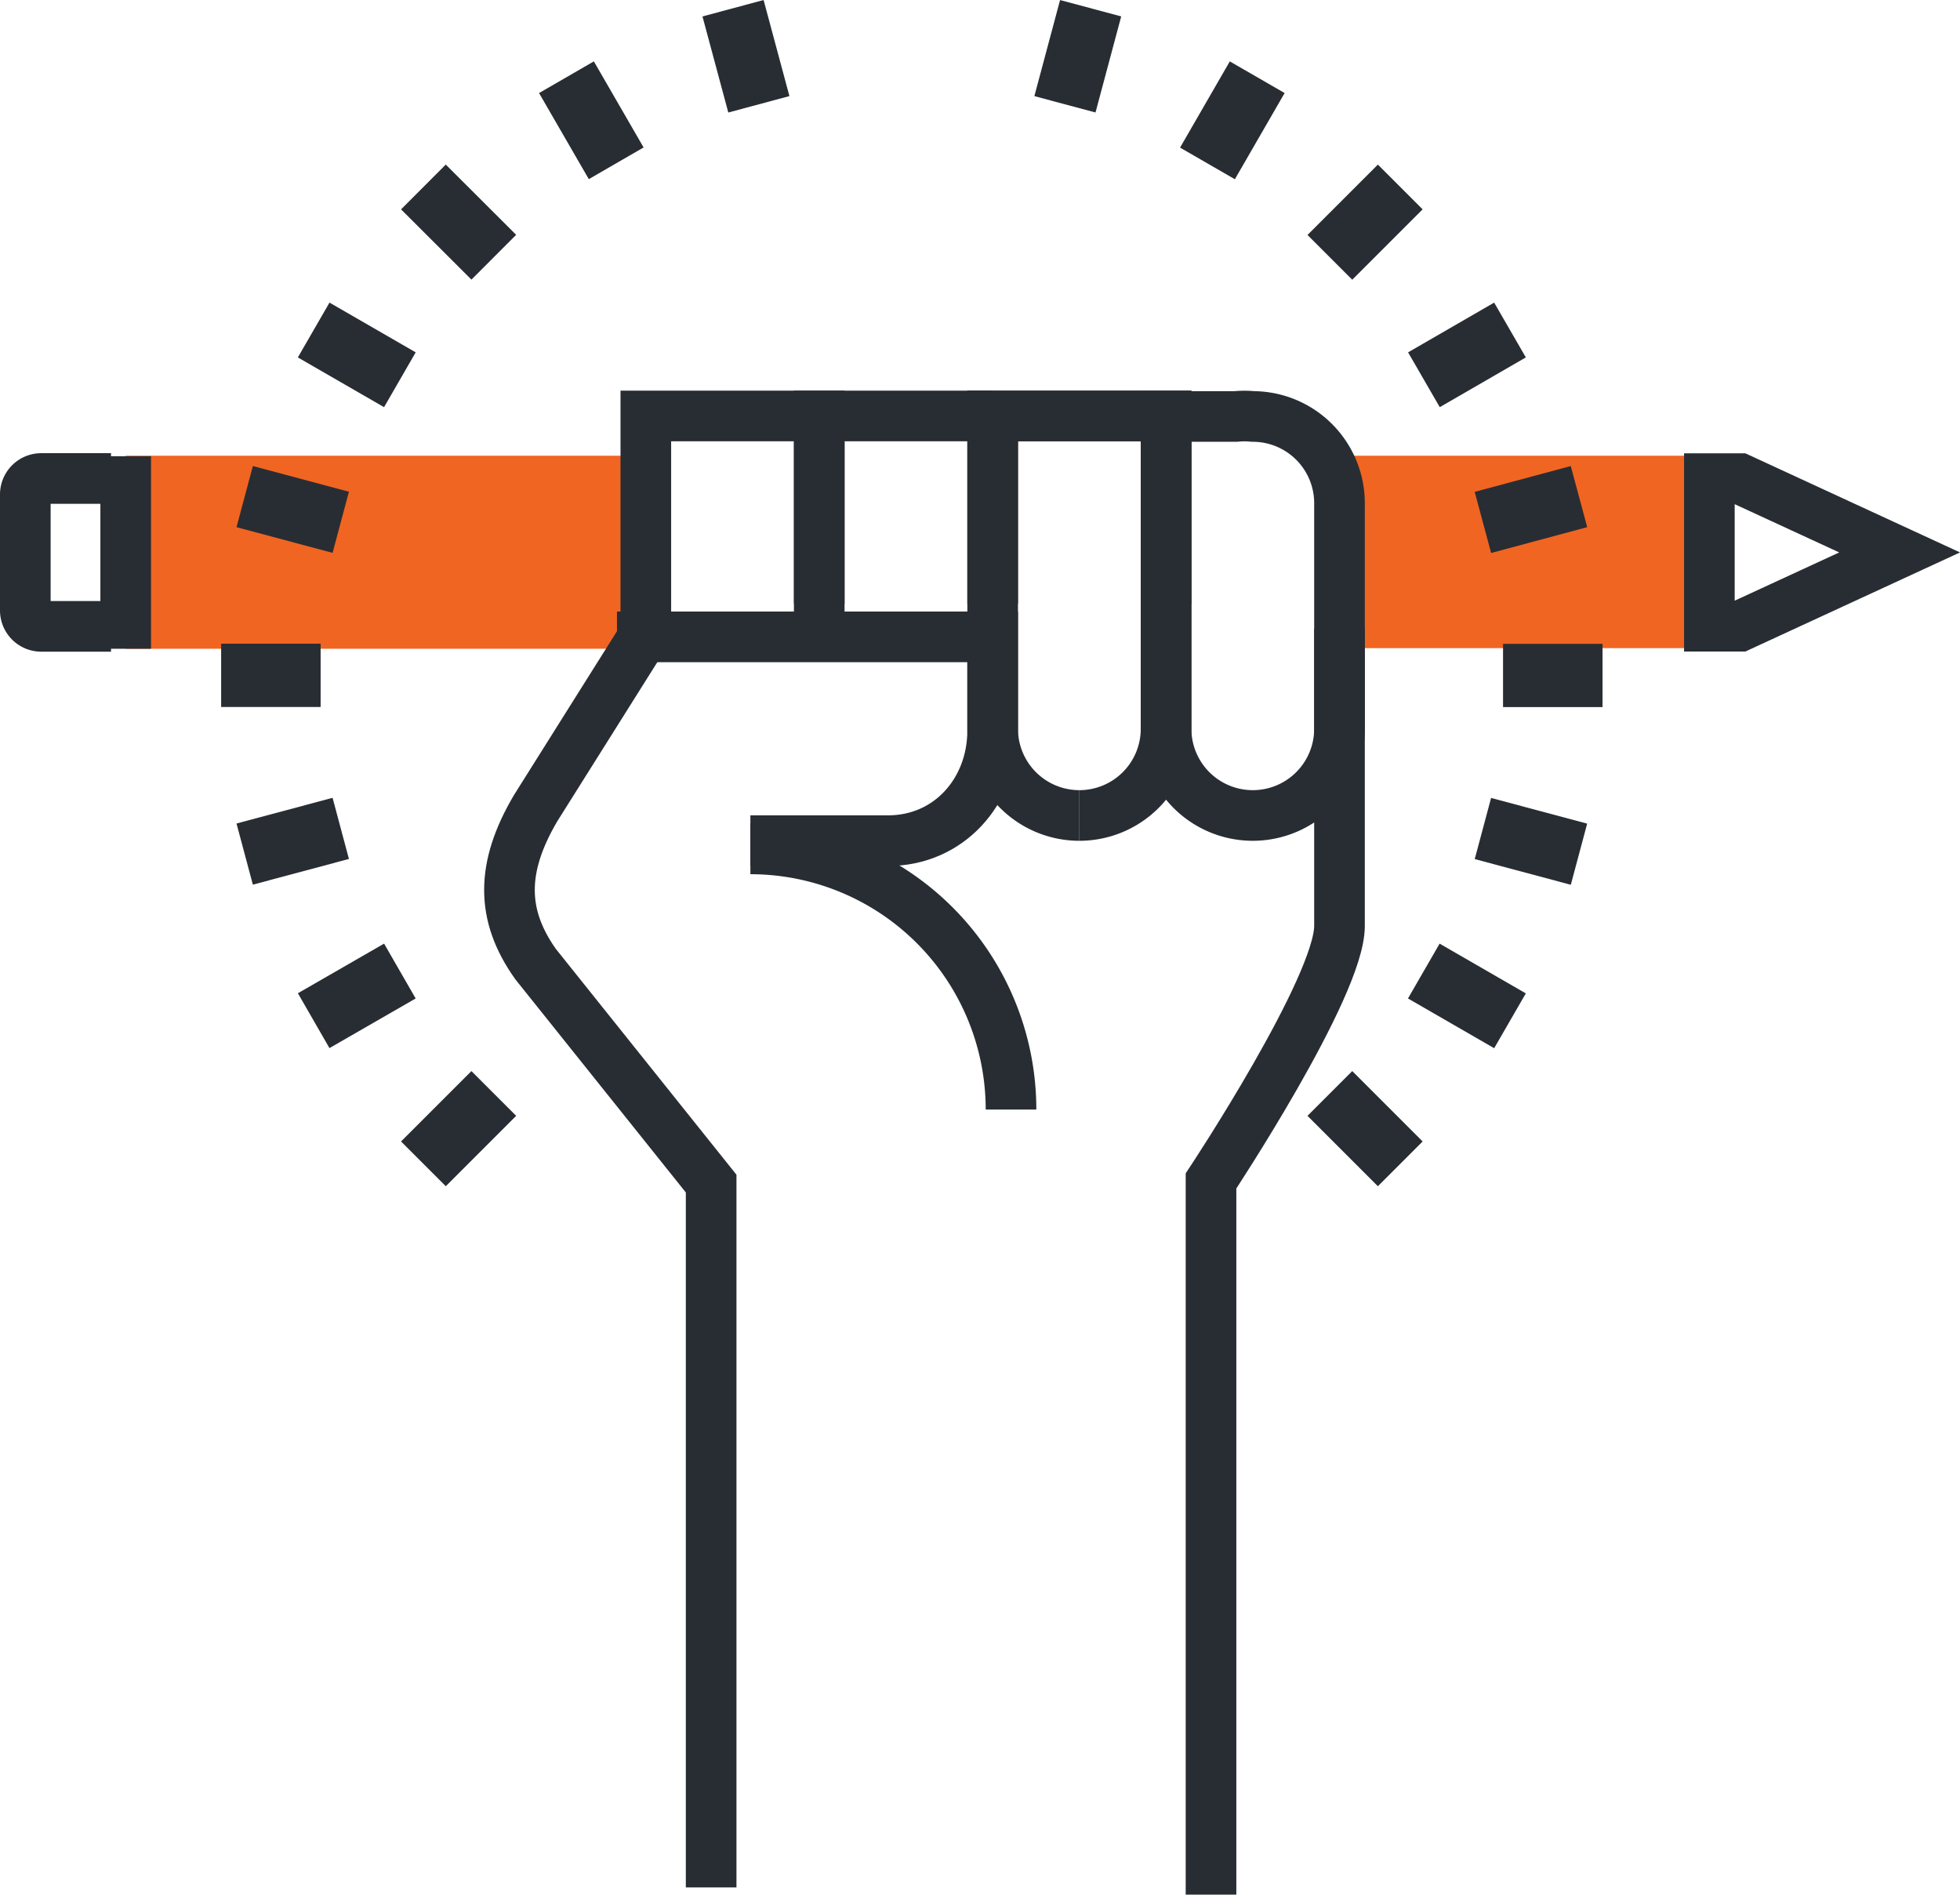 <svg xmlns="http://www.w3.org/2000/svg" viewBox="0 0 154.84 149.67"><defs><style>.cls-1{fill:#f16522;}.cls-2,.cls-3,.cls-4{fill:none;stroke:#282d33;}.cls-2,.cls-3{stroke-width:4px;}.cls-3{stroke-miterlimit:10;}.cls-4{stroke-linejoin:bevel;stroke-width:5px;}</style></defs><title>ic-single-6</title><g id="Слой_2" data-name="Слой 2"><g id="Layer_4" data-name="Layer 4"><path class="cls-1" d="M50.7,45.52c-.57-2-.52-4-1.08-6A4.75,4.75,0,0,1,50,36H9.93V51.25H55.41C53.09,50.39,51.41,47.95,50.7,45.52Z"/><path class="cls-1" d="M103.95,36a5.21,5.21,0,0,1,.68,4.68,16.39,16.39,0,0,1,2.06,3.94,7.46,7.46,0,0,1-.83,6.58h31.08V36Z"/><path class="cls-1" d="M75.72,49a6.66,6.66,0,0,1-3,1.54,7.18,7.18,0,0,1-8.26-4.91A9.67,9.67,0,0,1,59,51.25H77.17A4.68,4.68,0,0,1,75.72,49Z"/><path class="cls-2" d="M8.77,37.8H3.23A1.26,1.26,0,0,0,2,39.08v9.11a1.26,1.26,0,0,0,1.23,1.29H8.77"/><line class="cls-2" x1="9.93" y1="36.04" x2="9.93" y2="51.25"/><polygon class="cls-2" points="135.04 37.81 137.44 37.81 150.07 43.64 137.44 49.47 135.04 49.47 135.04 37.81"/><path class="cls-3" d="M99,32.9a7,7,0,0,0-1.37,0H92.12V57.57a6.85,6.85,0,0,0,13.7,0V39.76A6.85,6.85,0,0,0,99,32.9Z"/><path class="cls-3" d="M85.27,64.42a6.85,6.85,0,0,0,6.85-6.85V32.86H78.42V47.69"/><path class="cls-3" d="M85.27,64.42a6.85,6.85,0,0,1-6.85-6.85V32.86h13.7V47.69"/><polyline class="cls-3" points="78.42 32.86 64.72 32.86 64.72 44.98 64.72 47.69 64.72 47.69"/><polyline class="cls-3" points="64.72 50.1 64.72 46.28 64.72 44.98 64.72 32.86 51.02 32.86 51.02 39.76 51.02 44.21 51.02 50.12"/><path class="cls-3" d="M51.15,49.79,42.31,63.85c-2.75,4.67-2.75,8.44,0,12.31L56.18,93.5v55.6"/><path class="cls-3" d="M59.28,66.41H70.16c4.8,0,8.26-3.89,8.26-8.7V50.31l-29.68,0"/><path class="cls-3" d="M105.82,49.66V73.15c0,4.81-10.15,20.14-10.15,20.14v56.38"/><path class="cls-3" d="M59.28,67.06A20.59,20.59,0,0,1,79.87,87.65"/><line class="cls-4" x1="57.91" y1="0.65" x2="59.95" y2="8.24"/><line class="cls-4" x1="44.75" y1="6.1" x2="48.68" y2="12.9"/><line class="cls-4" x1="33.45" y1="14.77" x2="39.01" y2="20.32"/><line class="cls-4" x1="24.78" y1="26.07" x2="31.59" y2="30"/><line class="cls-4" x1="19.33" y1="39.23" x2="26.92" y2="41.26"/><line class="cls-4" x1="17.47" y1="53.35" x2="25.33" y2="53.35"/><line class="cls-4" x1="19.33" y1="67.47" x2="26.92" y2="65.44"/><line class="cls-4" x1="24.78" y1="80.63" x2="31.59" y2="76.71"/><line class="cls-4" x1="33.45" y1="91.94" x2="39.01" y2="86.38"/><line class="cls-4" x1="110.62" y1="91.94" x2="105.06" y2="86.38"/><line class="cls-4" x1="119.29" y1="80.64" x2="112.48" y2="76.71"/><line class="cls-4" x1="124.74" y1="67.48" x2="117.15" y2="65.45"/><line class="cls-4" x1="126.6" y1="53.36" x2="118.74" y2="53.36"/><line class="cls-4" x1="124.74" y1="39.23" x2="117.15" y2="41.27"/><line class="cls-4" x1="119.29" y1="26.07" x2="112.49" y2="30"/><line class="cls-4" x1="110.62" y1="14.77" x2="105.06" y2="20.33"/><line class="cls-4" x1="99.32" y1="6.1" x2="95.39" y2="12.91"/><line class="cls-4" x1="86.16" y1="0.65" x2="84.13" y2="8.24"/></g></g></svg>